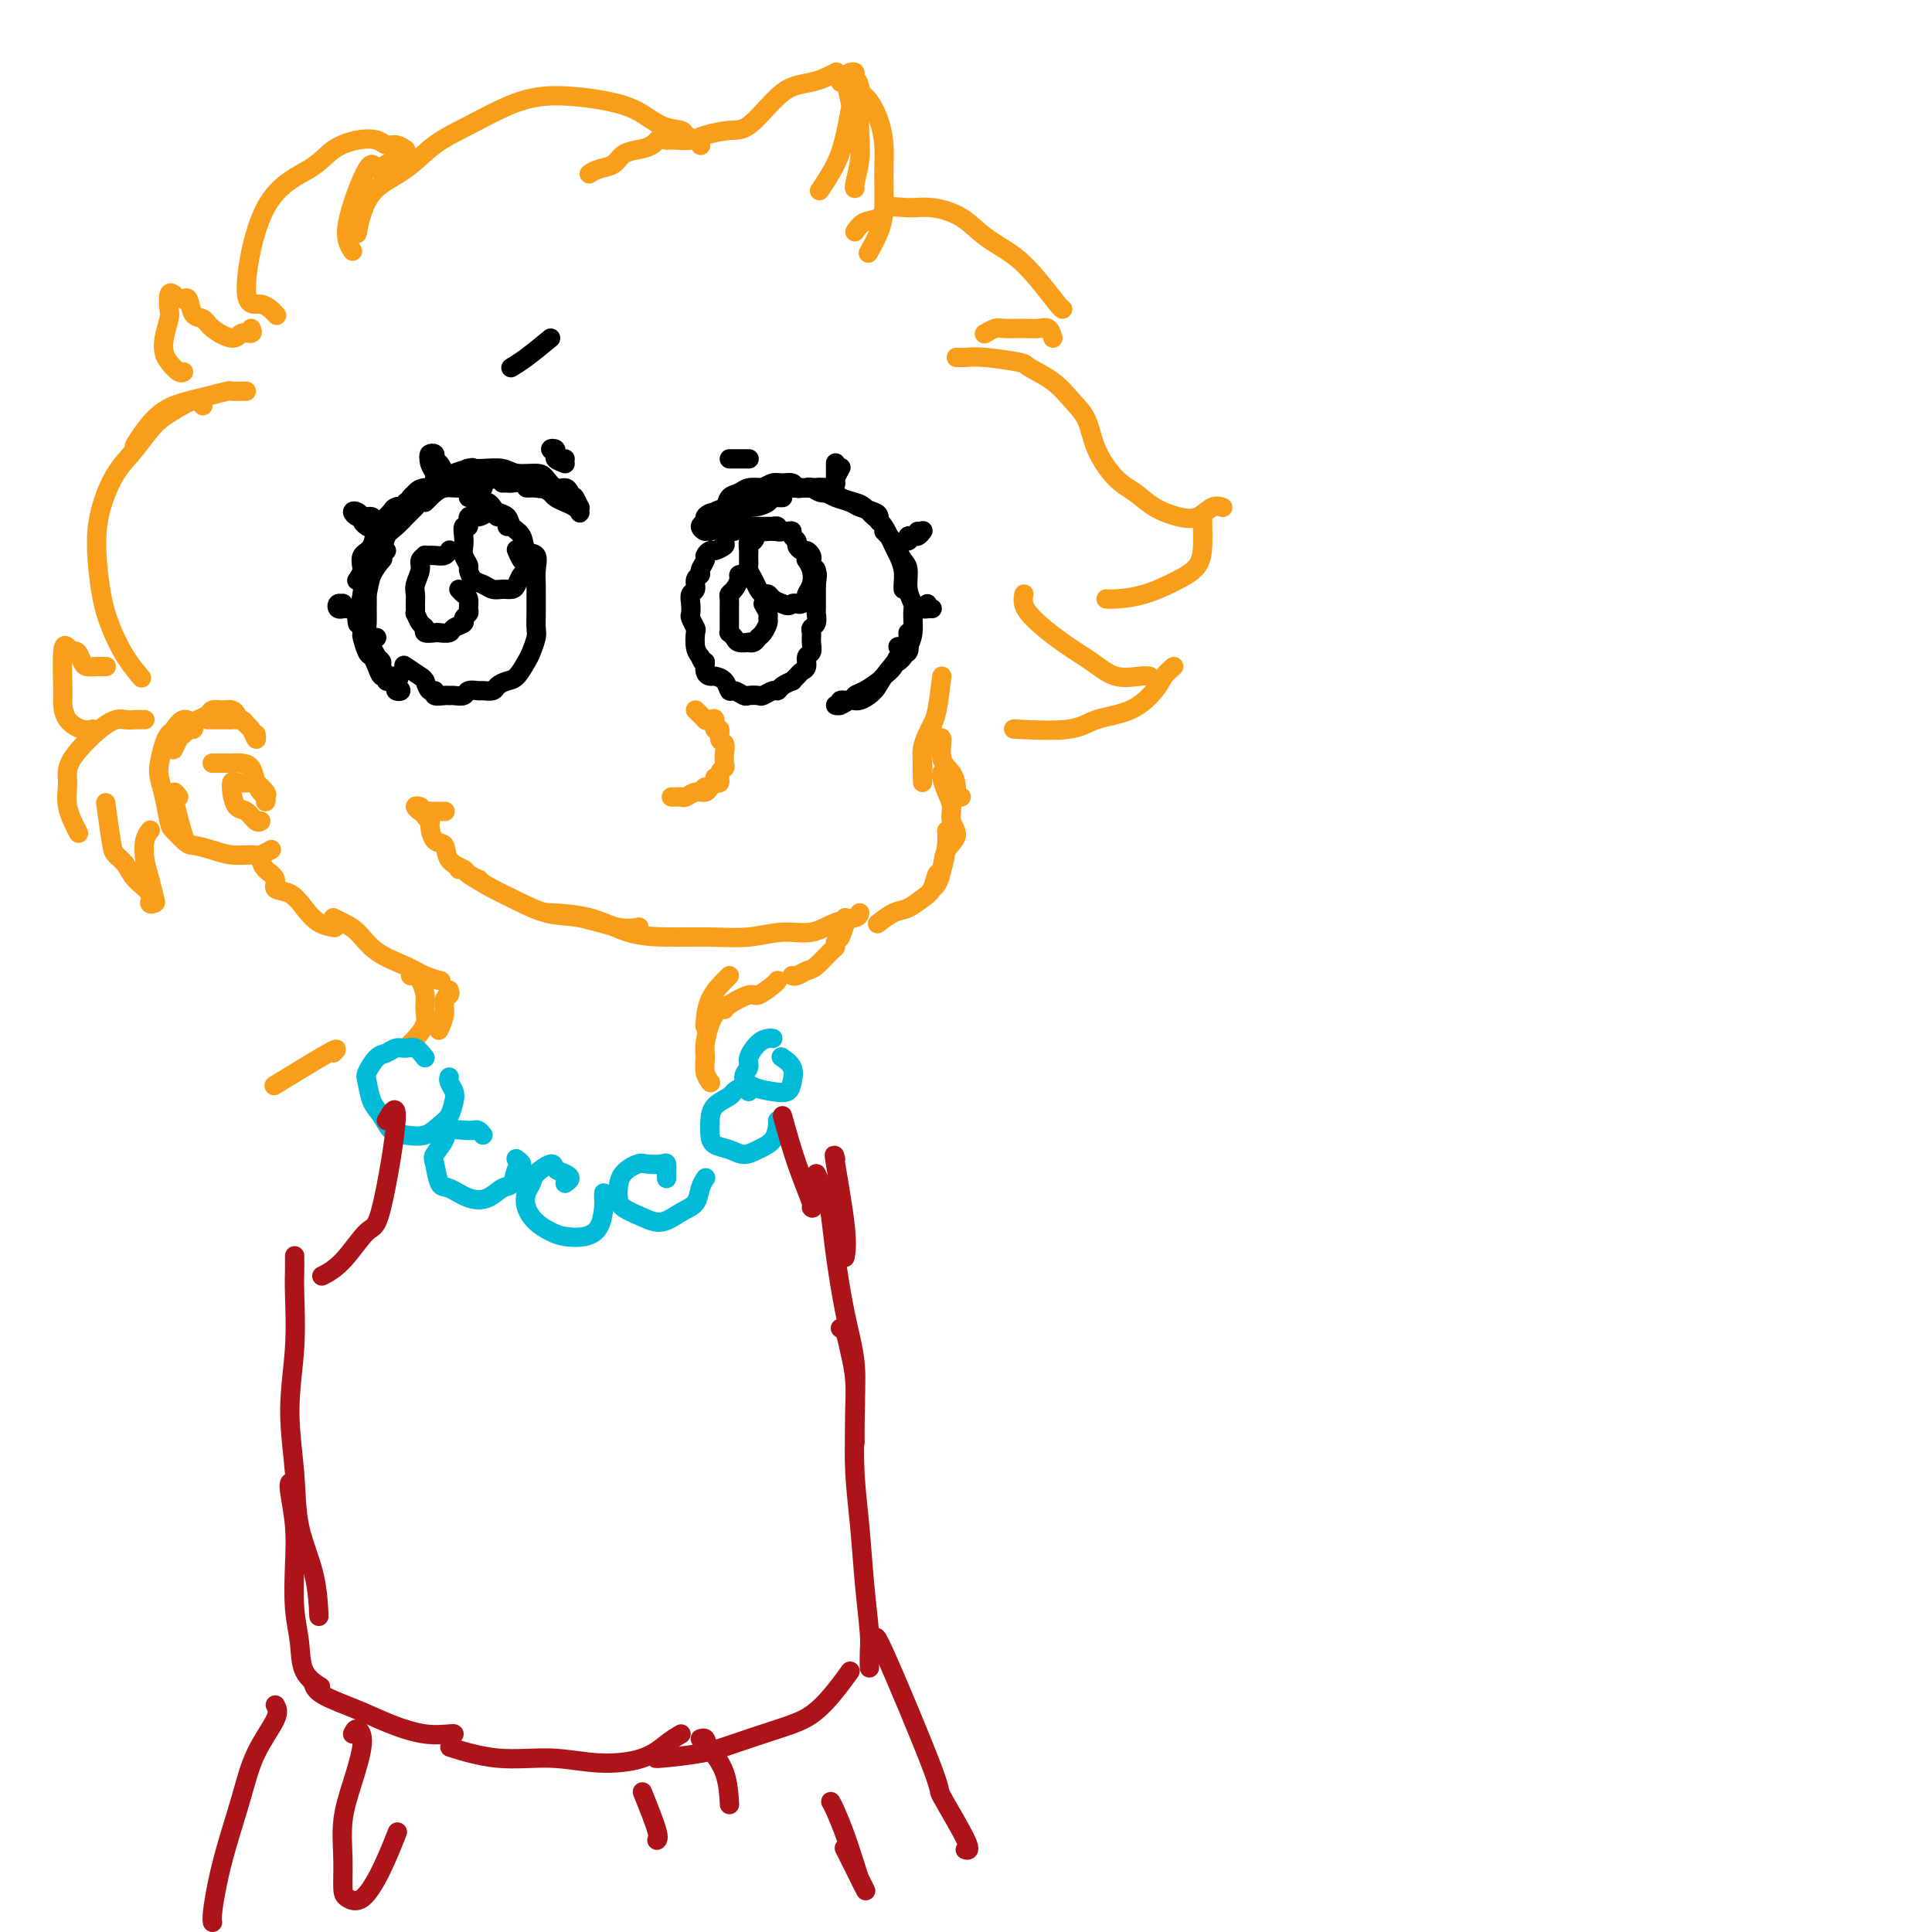<svg viewBox='0 0 400 400' version='1.1' xmlns='http://www.w3.org/2000/svg' xmlns:xlink='http://www.w3.org/1999/xlink'><g fill='none' stroke='rgb(0,0,0)' stroke-width='4' stroke-linecap='round' stroke-linejoin='round'><path d='M113,101c-0.560,0.113 -1.121,0.226 -2,0c-0.879,-0.226 -2.078,-0.793 -3,-1c-0.922,-0.207 -1.567,-0.056 -2,0c-0.433,0.056 -0.655,0.015 -1,0c-0.345,-0.015 -0.813,-0.004 -1,0c-0.187,0.004 -0.094,0.002 0,0'/><path d='M115,101c-0.359,0.006 -0.718,0.012 -1,0c-0.282,-0.012 -0.486,-0.042 -1,0c-0.514,0.042 -1.338,0.158 -2,0c-0.662,-0.158 -1.162,-0.588 -2,-1c-0.838,-0.412 -2.012,-0.806 -3,-1c-0.988,-0.194 -1.788,-0.189 -3,0c-1.212,0.189 -2.836,0.562 -4,1c-1.164,0.438 -1.867,0.941 -3,1c-1.133,0.059 -2.695,-0.324 -4,0c-1.305,0.324 -2.351,1.357 -3,2c-0.649,0.643 -0.900,0.898 -1,1c-0.100,0.102 -0.050,0.051 0,0'/><path d='M100,101c-0.318,-0.000 -0.635,-0.001 -1,0c-0.365,0.001 -0.776,0.002 -1,0c-0.224,-0.002 -0.261,-0.009 -1,0c-0.739,0.009 -2.178,0.032 -3,0c-0.822,-0.032 -1.025,-0.120 -2,0c-0.975,0.120 -2.722,0.447 -4,1c-1.278,0.553 -2.087,1.331 -3,2c-0.913,0.669 -1.928,1.228 -3,2c-1.072,0.772 -2.200,1.755 -3,3c-0.800,1.245 -1.272,2.751 -2,4c-0.728,1.249 -1.710,2.242 -2,3c-0.290,0.758 0.114,1.281 0,2c-0.114,0.719 -0.747,1.634 -1,2c-0.253,0.366 -0.127,0.183 0,0'/><path d='M86,105c-0.355,0.359 -0.710,0.718 -1,1c-0.290,0.282 -0.515,0.489 -1,1c-0.485,0.511 -1.229,1.328 -2,2c-0.771,0.672 -1.569,1.200 -2,2c-0.431,0.800 -0.494,1.874 -1,3c-0.506,1.126 -1.456,2.305 -2,3c-0.544,0.695 -0.682,0.904 -1,2c-0.318,1.096 -0.817,3.077 -1,4c-0.183,0.923 -0.049,0.787 0,1c0.049,0.213 0.014,0.775 0,1c-0.014,0.225 -0.007,0.112 0,0'/><path d='M80,114c-0.332,-0.177 -0.663,-0.354 -1,0c-0.337,0.354 -0.679,1.238 -1,2c-0.321,0.762 -0.622,1.401 -1,2c-0.378,0.599 -0.834,1.156 -1,2c-0.166,0.844 -0.042,1.973 0,3c0.042,1.027 0.001,1.952 0,3c-0.001,1.048 0.038,2.218 0,3c-0.038,0.782 -0.154,1.176 0,2c0.154,0.824 0.577,2.076 1,3c0.423,0.924 0.845,1.518 1,2c0.155,0.482 0.044,0.852 0,1c-0.044,0.148 -0.022,0.074 0,0'/><path d='M78,132c-0.340,-0.026 -0.679,-0.051 -1,0c-0.321,0.051 -0.623,0.180 -1,0c-0.377,-0.180 -0.830,-0.669 -1,-1c-0.170,-0.331 -0.058,-0.503 0,-1c0.058,-0.497 0.061,-1.317 0,-2c-0.061,-0.683 -0.188,-1.227 0,-2c0.188,-0.773 0.689,-1.774 1,-3c0.311,-1.226 0.430,-2.676 1,-4c0.570,-1.324 1.591,-2.521 2,-3c0.409,-0.479 0.204,-0.239 0,0'/><path d='M109,101c0.252,0.024 0.504,0.048 1,0c0.496,-0.048 1.236,-0.168 2,0c0.764,0.168 1.553,0.623 2,1c0.447,0.377 0.550,0.677 1,1c0.450,0.323 1.245,0.671 2,1c0.755,0.329 1.471,0.640 2,1c0.529,0.360 0.870,0.768 1,1c0.130,0.232 0.048,0.287 0,0c-0.048,-0.287 -0.062,-0.917 0,-1c0.062,-0.083 0.202,0.380 0,0c-0.202,-0.380 -0.745,-1.604 -1,-2c-0.255,-0.396 -0.223,0.035 -1,0c-0.777,-0.035 -2.362,-0.535 -3,-1c-0.638,-0.465 -0.329,-0.895 -1,-1c-0.671,-0.105 -2.324,0.116 -3,0c-0.676,-0.116 -0.377,-0.567 -1,-1c-0.623,-0.433 -2.168,-0.847 -3,-1c-0.832,-0.153 -0.952,-0.044 -1,0c-0.048,0.044 -0.024,0.022 0,0'/><path d='M118,102c-0.248,-0.475 -0.496,-0.949 -1,-1c-0.504,-0.051 -1.264,0.322 -2,0c-0.736,-0.322 -1.449,-1.340 -2,-2c-0.551,-0.660 -0.940,-0.961 -2,-1c-1.060,-0.039 -2.792,0.186 -4,0c-1.208,-0.186 -1.891,-0.782 -3,-1c-1.109,-0.218 -2.645,-0.059 -4,0c-1.355,0.059 -2.530,0.017 -3,0c-0.470,-0.017 -0.235,-0.008 0,0'/><path d='M90,101c-0.359,0.007 -0.719,0.013 -1,0c-0.281,-0.013 -0.485,-0.046 -1,0c-0.515,0.046 -1.343,0.170 -2,1c-0.657,0.830 -1.143,2.366 -2,3c-0.857,0.634 -2.085,0.366 -3,1c-0.915,0.634 -1.515,2.171 -2,3c-0.485,0.829 -0.853,0.951 -1,1c-0.147,0.049 -0.074,0.024 0,0'/><path d='M101,98c-0.739,0.106 -1.477,0.212 -2,0c-0.523,-0.212 -0.830,-0.742 -1,-1c-0.170,-0.258 -0.204,-0.242 -1,0c-0.796,0.242 -2.354,0.711 -3,1c-0.646,0.289 -0.382,0.397 -1,1c-0.618,0.603 -2.120,1.702 -3,2c-0.880,0.298 -1.140,-0.204 -2,0c-0.860,0.204 -2.322,1.113 -3,2c-0.678,0.887 -0.574,1.753 -1,2c-0.426,0.247 -1.384,-0.126 -2,0c-0.616,0.126 -0.890,0.750 -1,1c-0.110,0.250 -0.055,0.125 0,0'/><path d='M84,104c-0.355,0.475 -0.710,0.950 -1,1c-0.290,0.050 -0.516,-0.324 -1,0c-0.484,0.324 -1.226,1.348 -2,2c-0.774,0.652 -1.579,0.932 -2,2c-0.421,1.068 -0.456,2.922 -1,4c-0.544,1.078 -1.596,1.378 -2,2c-0.404,0.622 -0.161,1.564 0,3c0.161,1.436 0.239,3.364 0,5c-0.239,1.636 -0.795,2.979 -1,4c-0.205,1.021 -0.059,1.720 0,2c0.059,0.280 0.029,0.140 0,0'/><path d='M75,126c0.002,0.398 0.003,0.797 0,1c-0.003,0.203 -0.012,0.211 0,1c0.012,0.789 0.045,2.361 0,3c-0.045,0.639 -0.167,0.347 0,1c0.167,0.653 0.622,2.251 1,3c0.378,0.749 0.679,0.649 1,1c0.321,0.351 0.663,1.155 1,2c0.337,0.845 0.670,1.733 1,2c0.330,0.267 0.659,-0.085 1,0c0.341,0.085 0.695,0.609 1,1c0.305,0.391 0.562,0.651 1,1c0.438,0.349 1.056,0.788 1,1c-0.056,0.212 -0.786,0.196 -1,0c-0.214,-0.196 0.087,-0.573 0,-1c-0.087,-0.427 -0.563,-0.906 -1,-1c-0.437,-0.094 -0.834,0.196 -1,0c-0.166,-0.196 -0.101,-0.879 0,-1c0.101,-0.121 0.237,0.321 0,0c-0.237,-0.321 -0.849,-1.404 -1,-2c-0.151,-0.596 0.159,-0.703 0,-1c-0.159,-0.297 -0.786,-0.783 -1,-1c-0.214,-0.217 -0.016,-0.163 0,0c0.016,0.163 -0.150,0.436 0,1c0.150,0.564 0.618,1.419 1,2c0.382,0.581 0.680,0.887 1,1c0.320,0.113 0.663,0.032 1,0c0.337,-0.032 0.669,-0.016 1,0'/><path d='M82,140c1.000,0.833 0.500,0.417 0,0'/><path d='M92,99c0.081,-0.219 0.161,-0.438 0,-1c-0.161,-0.562 -0.565,-1.468 -1,-2c-0.435,-0.532 -0.902,-0.689 -1,-1c-0.098,-0.311 0.174,-0.774 0,-1c-0.174,-0.226 -0.793,-0.213 -1,0c-0.207,0.213 -0.003,0.628 0,1c0.003,0.372 -0.194,0.701 0,1c0.194,0.299 0.781,0.568 1,1c0.219,0.432 0.072,1.025 0,1c-0.072,-0.025 -0.068,-0.669 0,-1c0.068,-0.331 0.200,-0.348 0,-1c-0.200,-0.652 -0.733,-1.940 -1,-2c-0.267,-0.060 -0.267,1.108 0,2c0.267,0.892 0.803,1.509 1,2c0.197,0.491 0.056,0.854 0,1c-0.056,0.146 -0.028,0.073 0,0'/><path d='M78,108c-0.341,-0.425 -0.682,-0.849 -1,-1c-0.318,-0.151 -0.611,-0.027 -1,0c-0.389,0.027 -0.872,-0.041 -1,0c-0.128,0.041 0.099,0.192 0,0c-0.099,-0.192 -0.525,-0.728 -1,-1c-0.475,-0.272 -0.999,-0.279 -1,0c-0.001,0.279 0.522,0.846 1,1c0.478,0.154 0.912,-0.103 1,0c0.088,0.103 -0.169,0.566 0,1c0.169,0.434 0.762,0.838 1,1c0.238,0.162 0.119,0.081 0,0'/><path d='M74,126c-0.342,-0.031 -0.684,-0.062 -1,0c-0.316,0.062 -0.608,0.217 -1,0c-0.392,-0.217 -0.886,-0.804 -1,-1c-0.114,-0.196 0.150,0.000 0,0c-0.150,-0.000 -0.716,-0.196 -1,0c-0.284,0.196 -0.286,0.785 0,1c0.286,0.215 0.860,0.058 1,0c0.140,-0.058 -0.155,-0.016 0,0c0.155,0.016 0.758,0.004 1,0c0.242,-0.004 0.121,-0.002 0,0'/><path d='M117,96c-0.884,-0.338 -1.768,-0.676 -2,-1c-0.232,-0.324 0.189,-0.633 0,-1c-0.189,-0.367 -0.989,-0.792 -1,-1c-0.011,-0.208 0.768,-0.199 1,0c0.232,0.199 -0.082,0.590 0,1c0.082,0.410 0.561,0.841 1,1c0.439,0.159 0.840,0.045 1,0c0.160,-0.045 0.080,-0.023 0,0'/><path d='M166,101c-0.358,0.115 -0.716,0.231 -1,0c-0.284,-0.231 -0.493,-0.808 -1,-1c-0.507,-0.192 -1.311,0.000 -2,0c-0.689,0.000 -1.262,-0.192 -2,0c-0.738,0.192 -1.639,0.769 -2,1c-0.361,0.231 -0.180,0.115 0,0'/><path d='M164,101c0.176,-0.001 0.353,-0.001 0,0c-0.353,0.001 -1.235,0.004 -2,0c-0.765,-0.004 -1.413,-0.013 -2,0c-0.587,0.013 -1.112,0.049 -2,0c-0.888,-0.049 -2.140,-0.183 -3,0c-0.860,0.183 -1.329,0.683 -2,1c-0.671,0.317 -1.543,0.452 -2,1c-0.457,0.548 -0.499,1.510 -1,2c-0.501,0.490 -1.460,0.506 -2,1c-0.540,0.494 -0.663,1.464 -1,2c-0.337,0.536 -0.890,0.638 -1,1c-0.110,0.362 0.224,0.983 0,1c-0.224,0.017 -1.007,-0.569 -1,-1c0.007,-0.431 0.802,-0.708 1,-1c0.198,-0.292 -0.201,-0.599 0,-1c0.201,-0.401 1.003,-0.895 2,-1c0.997,-0.105 2.188,0.178 3,0c0.812,-0.178 1.245,-0.818 2,-1c0.755,-0.182 1.831,0.095 3,0c1.169,-0.095 2.429,-0.561 3,-1c0.571,-0.439 0.452,-0.850 1,-1c0.548,-0.150 1.763,-0.041 2,0c0.237,0.041 -0.504,0.012 -1,0c-0.496,-0.012 -0.748,-0.006 -1,0'/><path d='M160,103c1.568,-1.038 -1.514,-0.632 -3,0c-1.486,0.632 -1.378,1.489 -2,2c-0.622,0.511 -1.975,0.676 -3,1c-1.025,0.324 -1.721,0.807 -2,1c-0.279,0.193 -0.139,0.097 0,0'/><path d='M147,110c0.332,-0.323 0.665,-0.645 1,-1c0.335,-0.355 0.673,-0.742 1,-1c0.327,-0.258 0.642,-0.388 1,-1c0.358,-0.612 0.760,-1.705 1,-2c0.240,-0.295 0.318,0.208 1,0c0.682,-0.208 1.967,-1.127 3,-2c1.033,-0.873 1.813,-1.699 3,-2c1.187,-0.301 2.781,-0.077 4,0c1.219,0.077 2.064,0.007 3,0c0.936,-0.007 1.962,0.050 3,0c1.038,-0.050 2.087,-0.206 3,0c0.913,0.206 1.689,0.773 2,1c0.311,0.227 0.155,0.113 0,0'/><path d='M164,101c0.205,-0.006 0.410,-0.013 1,0c0.590,0.013 1.566,0.045 2,0c0.434,-0.045 0.328,-0.167 1,0c0.672,0.167 2.124,0.622 3,1c0.876,0.378 1.177,0.678 2,1c0.823,0.322 2.168,0.664 3,1c0.832,0.336 1.151,0.665 2,1c0.849,0.335 2.228,0.678 3,1c0.772,0.322 0.939,0.625 1,1c0.061,0.375 0.018,0.821 0,1c-0.018,0.179 -0.009,0.089 0,0'/><path d='M167,101c0.246,-0.120 0.492,-0.239 1,0c0.508,0.239 1.277,0.837 2,1c0.723,0.163 1.401,-0.107 2,0c0.599,0.107 1.119,0.593 2,1c0.881,0.407 2.124,0.736 3,1c0.876,0.264 1.386,0.465 2,1c0.614,0.535 1.331,1.406 2,2c0.669,0.594 1.290,0.912 2,2c0.710,1.088 1.511,2.947 2,4c0.489,1.053 0.667,1.302 1,2c0.333,0.698 0.821,1.847 1,3c0.179,1.153 0.048,2.310 0,3c-0.048,0.690 -0.014,0.911 0,1c0.014,0.089 0.007,0.044 0,0'/><path d='M183,110c0.726,0.749 1.453,1.497 2,2c0.547,0.503 0.916,0.760 1,1c0.084,0.240 -0.117,0.463 0,1c0.117,0.537 0.553,1.388 1,2c0.447,0.612 0.905,0.986 1,2c0.095,1.014 -0.174,2.670 0,4c0.174,1.330 0.790,2.335 1,3c0.210,0.665 0.014,0.991 0,2c-0.014,1.009 0.154,2.701 0,4c-0.154,1.299 -0.629,2.204 -1,3c-0.371,0.796 -0.638,1.484 -1,2c-0.362,0.516 -0.818,0.862 -1,1c-0.182,0.138 -0.091,0.069 0,0'/><path d='M188,131c0.015,0.365 0.030,0.730 0,1c-0.030,0.270 -0.106,0.443 0,1c0.106,0.557 0.395,1.496 0,2c-0.395,0.504 -1.474,0.573 -2,1c-0.526,0.427 -0.498,1.213 -1,2c-0.502,0.787 -1.534,1.574 -2,2c-0.466,0.426 -0.367,0.491 -1,1c-0.633,0.509 -1.997,1.461 -3,2c-1.003,0.539 -1.646,0.666 -2,1c-0.354,0.334 -0.418,0.875 -1,1c-0.582,0.125 -1.680,-0.167 -2,0c-0.320,0.167 0.140,0.792 0,1c-0.140,0.208 -0.879,-0.002 -1,0c-0.121,0.002 0.375,0.217 1,0c0.625,-0.217 1.380,-0.866 2,-1c0.620,-0.134 1.105,0.248 2,0c0.895,-0.248 2.201,-1.124 3,-2c0.799,-0.876 1.090,-1.750 2,-3c0.910,-1.250 2.437,-2.875 3,-4c0.563,-1.125 0.161,-1.750 0,-2c-0.161,-0.250 -0.080,-0.125 0,0'/><path d='M173,97c0.000,-0.399 0.000,-0.798 0,-1c-0.000,-0.202 -0.000,-0.208 0,0c0.000,0.208 0.000,0.631 0,1c-0.000,0.369 -0.001,0.686 0,1c0.001,0.314 0.004,0.627 0,1c-0.004,0.373 -0.015,0.807 0,1c0.015,0.193 0.056,0.144 0,0c-0.056,-0.144 -0.207,-0.385 0,-1c0.207,-0.615 0.774,-1.604 1,-2c0.226,-0.396 0.113,-0.198 0,0'/><path d='M190,110c-0.316,0.462 -0.632,0.923 -1,1c-0.368,0.077 -0.789,-0.232 -1,0c-0.211,0.232 -0.214,1.004 0,1c0.214,-0.004 0.645,-0.785 1,-1c0.355,-0.215 0.634,0.134 1,0c0.366,-0.134 0.819,-0.753 1,-1c0.181,-0.247 0.091,-0.124 0,0'/><path d='M192,125c0.136,0.423 0.271,0.845 0,1c-0.271,0.155 -0.949,0.041 -1,0c-0.051,-0.041 0.525,-0.011 1,0c0.475,0.011 0.850,0.003 1,0c0.150,-0.003 0.075,-0.002 0,0'/><path d='M155,95c0.089,0.000 0.178,0.000 0,0c-0.178,0.000 -0.622,0.000 -1,0c-0.378,0.000 -0.689,0.000 -1,0c-0.311,0.000 -0.622,0.000 -1,0c-0.378,0.000 -0.822,0.000 -1,0c-0.178,0.000 -0.089,0.000 0,0'/><path d='M162,110c-0.455,0.113 -0.909,0.226 -1,0c-0.091,-0.226 0.183,-0.793 0,-1c-0.183,-0.207 -0.821,-0.056 -1,0c-0.179,0.056 0.102,0.015 0,0c-0.102,-0.015 -0.587,-0.004 -1,0c-0.413,0.004 -0.755,0.001 -1,0c-0.245,-0.001 -0.394,-0.002 -1,0c-0.606,0.002 -1.668,0.005 -2,0c-0.332,-0.005 0.066,-0.017 0,0c-0.066,0.017 -0.596,0.064 -1,0c-0.404,-0.064 -0.681,-0.239 -1,0c-0.319,0.239 -0.681,0.891 -1,1c-0.319,0.109 -0.596,-0.326 -1,0c-0.404,0.326 -0.935,1.411 -1,2c-0.065,0.589 0.338,0.682 0,1c-0.338,0.318 -1.415,0.863 -2,1c-0.585,0.137 -0.677,-0.132 -1,0c-0.323,0.132 -0.875,0.664 -1,1c-0.125,0.336 0.178,0.475 0,1c-0.178,0.525 -0.836,1.435 -1,2c-0.164,0.565 0.166,0.784 0,1c-0.166,0.216 -0.829,0.429 -1,1c-0.171,0.571 0.149,1.500 0,2c-0.149,0.500 -0.768,0.572 -1,1c-0.232,0.428 -0.076,1.212 0,2c0.076,0.788 0.072,1.580 0,2c-0.072,0.420 -0.213,0.469 0,1c0.213,0.531 0.779,1.544 1,2c0.221,0.456 0.098,0.353 0,1c-0.098,0.647 -0.171,2.042 0,3c0.171,0.958 0.585,1.479 1,2'/><path d='M145,136c0.550,1.824 0.925,0.883 1,1c0.075,0.117 -0.148,1.293 0,2c0.148,0.707 0.669,0.945 1,1c0.331,0.055 0.474,-0.073 1,0c0.526,0.073 1.435,0.345 2,1c0.565,0.655 0.785,1.692 1,2c0.215,0.308 0.424,-0.113 1,0c0.576,0.113 1.520,0.758 2,1c0.480,0.242 0.496,0.080 1,0c0.504,-0.080 1.496,-0.077 2,0c0.504,0.077 0.521,0.227 1,0c0.479,-0.227 1.420,-0.831 2,-1c0.580,-0.169 0.800,0.095 1,0c0.200,-0.095 0.382,-0.551 1,-1c0.618,-0.449 1.672,-0.893 2,-1c0.328,-0.107 -0.071,0.122 0,0c0.071,-0.122 0.611,-0.595 1,-1c0.389,-0.405 0.626,-0.741 1,-1c0.374,-0.259 0.885,-0.440 1,-1c0.115,-0.560 -0.166,-1.498 0,-2c0.166,-0.502 0.780,-0.567 1,-1c0.220,-0.433 0.045,-1.233 0,-2c-0.045,-0.767 0.041,-1.501 0,-2c-0.041,-0.499 -0.207,-0.764 0,-1c0.207,-0.236 0.788,-0.445 1,-1c0.212,-0.555 0.057,-1.457 0,-2c-0.057,-0.543 -0.015,-0.725 0,-1c0.015,-0.275 0.004,-0.641 0,-1c-0.004,-0.359 -0.001,-0.712 0,-1c0.001,-0.288 0.000,-0.511 0,-1c-0.000,-0.489 -0.000,-1.245 0,-2'/><path d='M169,121c0.448,-3.190 0.068,-2.164 0,-2c-0.068,0.164 0.175,-0.534 0,-1c-0.175,-0.466 -0.767,-0.698 -1,-1c-0.233,-0.302 -0.105,-0.672 0,-1c0.105,-0.328 0.187,-0.613 0,-1c-0.187,-0.387 -0.642,-0.877 -1,-1c-0.358,-0.123 -0.617,0.121 -1,0c-0.383,-0.121 -0.889,-0.607 -1,-1c-0.111,-0.393 0.174,-0.694 0,-1c-0.174,-0.306 -0.807,-0.618 -1,-1c-0.193,-0.382 0.054,-0.834 0,-1c-0.054,-0.166 -0.410,-0.045 -1,0c-0.590,0.045 -1.415,0.013 -2,0c-0.585,-0.013 -0.930,-0.006 -1,0c-0.070,0.006 0.136,0.010 0,0c-0.136,-0.010 -0.615,-0.033 -1,0c-0.385,0.033 -0.678,0.122 -1,0c-0.322,-0.122 -0.675,-0.455 -1,0c-0.325,0.455 -0.623,1.698 -1,2c-0.377,0.302 -0.833,-0.336 -1,0c-0.167,0.336 -0.046,1.647 0,2c0.046,0.353 0.015,-0.254 0,0c-0.015,0.254 -0.015,1.367 0,2c0.015,0.633 0.045,0.787 0,1c-0.045,0.213 -0.167,0.487 0,1c0.167,0.513 0.621,1.265 1,2c0.379,0.735 0.682,1.454 1,2c0.318,0.546 0.652,0.920 1,1c0.348,0.080 0.709,-0.132 1,0c0.291,0.132 0.512,0.609 1,1c0.488,0.391 1.244,0.695 2,1'/><path d='M162,125c1.332,0.777 1.662,0.220 2,0c0.338,-0.220 0.682,-0.102 1,0c0.318,0.102 0.608,0.190 1,0c0.392,-0.190 0.886,-0.657 1,-1c0.114,-0.343 -0.152,-0.561 0,-1c0.152,-0.439 0.721,-1.097 1,-2c0.279,-0.903 0.267,-2.051 0,-3c-0.267,-0.949 -0.791,-1.700 -1,-2c-0.209,-0.300 -0.105,-0.150 0,0'/><path d='M158,125c0.429,0.748 0.858,1.495 1,2c0.142,0.505 -0.003,0.766 0,1c0.003,0.234 0.154,0.441 0,1c-0.154,0.559 -0.614,1.470 -1,2c-0.386,0.530 -0.699,0.679 -1,1c-0.301,0.321 -0.591,0.815 -1,1c-0.409,0.185 -0.936,0.060 -1,0c-0.064,-0.060 0.337,-0.054 0,0c-0.337,0.054 -1.411,0.156 -2,0c-0.589,-0.156 -0.694,-0.570 -1,-1c-0.306,-0.430 -0.814,-0.875 -1,-1c-0.186,-0.125 -0.050,0.070 0,0c0.050,-0.070 0.014,-0.404 0,-1c-0.014,-0.596 -0.004,-1.455 0,-2c0.004,-0.545 0.004,-0.775 0,-1c-0.004,-0.225 -0.011,-0.445 0,-1c0.011,-0.555 0.040,-1.445 0,-2c-0.040,-0.555 -0.151,-0.776 0,-1c0.151,-0.224 0.562,-0.452 1,-1c0.438,-0.548 0.901,-1.415 1,-2c0.099,-0.585 -0.166,-0.888 0,-1c0.166,-0.112 0.762,-0.032 1,0c0.238,0.032 0.119,0.016 0,0'/><path d='M97,103c0.219,-0.120 0.439,-0.239 1,0c0.561,0.239 1.464,0.837 2,1c0.536,0.163 0.706,-0.108 1,0c0.294,0.108 0.713,0.594 1,1c0.287,0.406 0.443,0.733 1,1c0.557,0.267 1.516,0.476 2,1c0.484,0.524 0.494,1.365 1,2c0.506,0.635 1.509,1.065 2,2c0.491,0.935 0.471,2.375 1,3c0.529,0.625 1.606,0.435 2,1c0.394,0.565 0.105,1.884 0,3c-0.105,1.116 -0.027,2.027 0,3c0.027,0.973 0.004,2.008 0,3c-0.004,0.992 0.011,1.941 0,3c-0.011,1.059 -0.047,2.228 0,3c0.047,0.772 0.179,1.149 0,2c-0.179,0.851 -0.668,2.178 -1,3c-0.332,0.822 -0.508,1.138 -1,2c-0.492,0.862 -1.302,2.269 -2,3c-0.698,0.731 -1.285,0.785 -2,1c-0.715,0.215 -1.558,0.593 -2,1c-0.442,0.407 -0.485,0.845 -1,1c-0.515,0.155 -1.504,0.027 -2,0c-0.496,-0.027 -0.500,0.045 -1,0c-0.500,-0.045 -1.495,-0.209 -2,0c-0.505,0.209 -0.521,0.789 -1,1c-0.479,0.211 -1.420,0.052 -2,0c-0.580,-0.052 -0.799,0.002 -1,0c-0.201,-0.002 -0.382,-0.058 -1,0c-0.618,0.058 -1.671,0.232 -2,0c-0.329,-0.232 0.065,-0.870 0,-1c-0.065,-0.130 -0.590,0.249 -1,0c-0.410,-0.249 -0.705,-1.124 -1,-2'/><path d='M88,141c-0.357,-0.571 -0.250,-0.500 -1,-1c-0.750,-0.500 -2.357,-1.571 -3,-2c-0.643,-0.429 -0.321,-0.214 0,0'/><path d='M105,109c0.090,-0.302 0.179,-0.604 0,-1c-0.179,-0.396 -0.628,-0.886 -1,-1c-0.372,-0.114 -0.668,0.149 -1,0c-0.332,-0.149 -0.701,-0.712 -1,-1c-0.299,-0.288 -0.529,-0.303 -1,0c-0.471,0.303 -1.184,0.924 -2,1c-0.816,0.076 -1.735,-0.394 -2,0c-0.265,0.394 0.124,1.652 0,2c-0.124,0.348 -0.761,-0.215 -1,0c-0.239,0.215 -0.079,1.208 0,2c0.079,0.792 0.076,1.382 0,2c-0.076,0.618 -0.225,1.265 0,2c0.225,0.735 0.823,1.560 1,2c0.177,0.440 -0.066,0.496 0,1c0.066,0.504 0.441,1.456 1,2c0.559,0.544 1.302,0.680 2,1c0.698,0.320 1.353,0.825 2,1c0.647,0.175 1.287,0.020 2,0c0.713,-0.020 1.498,0.097 2,0c0.502,-0.097 0.720,-0.406 1,-1c0.280,-0.594 0.621,-1.473 1,-2c0.379,-0.527 0.795,-0.702 1,-1c0.205,-0.298 0.199,-0.719 0,-1c-0.199,-0.281 -0.592,-0.422 -1,-1c-0.408,-0.578 -0.831,-1.594 -1,-2c-0.169,-0.406 -0.085,-0.203 0,0'/><path d='M95,122c0.307,0.364 0.614,0.727 1,1c0.386,0.273 0.851,0.454 1,1c0.149,0.546 -0.020,1.455 0,2c0.020,0.545 0.228,0.724 0,1c-0.228,0.276 -0.891,0.648 -1,1c-0.109,0.352 0.337,0.682 0,1c-0.337,0.318 -1.457,0.622 -2,1c-0.543,0.378 -0.509,0.830 -1,1c-0.491,0.170 -1.507,0.058 -2,0c-0.493,-0.058 -0.461,-0.062 -1,0c-0.539,0.062 -1.647,0.190 -2,0c-0.353,-0.190 0.049,-0.698 0,-1c-0.049,-0.302 -0.549,-0.399 -1,-1c-0.451,-0.601 -0.854,-1.707 -1,-2c-0.146,-0.293 -0.035,0.227 0,0c0.035,-0.227 -0.006,-1.202 0,-2c0.006,-0.798 0.058,-1.419 0,-2c-0.058,-0.581 -0.227,-1.122 0,-2c0.227,-0.878 0.851,-2.092 1,-3c0.149,-0.908 -0.178,-1.510 0,-2c0.178,-0.490 0.860,-0.867 1,-1c0.140,-0.133 -0.264,-0.022 0,0c0.264,0.022 1.194,-0.046 2,0c0.806,0.046 1.486,0.205 2,0c0.514,-0.205 0.861,-0.773 1,-1c0.139,-0.227 0.069,-0.114 0,0'/></g>
<g fill='none' stroke='rgb(249,158,27)' stroke-width='4' stroke-linecap='round' stroke-linejoin='round'><path d='M144,147c0.867,0.850 1.734,1.700 2,2c0.266,0.300 -0.068,0.050 0,0c0.068,-0.050 0.539,0.099 1,0c0.461,-0.099 0.912,-0.445 1,0c0.088,0.445 -0.187,1.680 0,2c0.187,0.320 0.834,-0.276 1,0c0.166,0.276 -0.151,1.422 0,2c0.151,0.578 0.768,0.587 1,1c0.232,0.413 0.077,1.229 0,2c-0.077,0.771 -0.076,1.498 0,2c0.076,0.502 0.228,0.779 0,1c-0.228,0.221 -0.835,0.385 -1,1c-0.165,0.615 0.114,1.681 0,2c-0.114,0.319 -0.619,-0.111 -1,0c-0.381,0.111 -0.638,0.762 -1,1c-0.362,0.238 -0.828,0.064 -1,0c-0.172,-0.064 -0.049,-0.018 0,0c0.049,0.018 0.025,0.009 0,0'/><path d='M148,161c0.095,0.342 0.191,0.684 0,1c-0.191,0.316 -0.667,0.607 -1,1c-0.333,0.393 -0.523,0.890 -1,1c-0.477,0.110 -1.242,-0.167 -2,0c-0.758,0.167 -1.510,0.777 -2,1c-0.490,0.223 -0.719,0.060 -1,0c-0.281,-0.060 -0.614,-0.016 -1,0c-0.386,0.016 -0.825,0.005 -1,0c-0.175,-0.005 -0.088,-0.002 0,0'/><path d='M53,152c0.087,0.627 0.174,1.254 0,1c-0.174,-0.254 -0.608,-1.389 -1,-2c-0.392,-0.611 -0.742,-0.700 -1,-1c-0.258,-0.300 -0.423,-0.813 -1,-1c-0.577,-0.187 -1.566,-0.050 -2,0c-0.434,0.050 -0.312,0.013 -1,0c-0.688,-0.013 -2.185,-0.004 -3,0c-0.815,0.004 -0.947,0.001 -1,0c-0.053,-0.001 -0.026,-0.001 0,0'/><path d='M49,149c0.068,-0.308 0.135,-0.615 0,-1c-0.135,-0.385 -0.474,-0.846 -1,-1c-0.526,-0.154 -1.239,-0.001 -2,0c-0.761,0.001 -1.570,-0.150 -2,0c-0.430,0.150 -0.482,0.602 -1,1c-0.518,0.398 -1.501,0.741 -2,1c-0.499,0.259 -0.512,0.434 -1,1c-0.488,0.566 -1.450,1.523 -2,2c-0.550,0.477 -0.686,0.475 -1,1c-0.314,0.525 -0.804,1.579 -1,2c-0.196,0.421 -0.098,0.211 0,0'/><path d='M40,151c0.172,-0.254 0.345,-0.509 0,-1c-0.345,-0.491 -1.206,-1.219 -2,-1c-0.794,0.219 -1.520,1.384 -2,2c-0.480,0.616 -0.714,0.683 -1,1c-0.286,0.317 -0.623,0.883 -1,2c-0.377,1.117 -0.793,2.784 -1,4c-0.207,1.216 -0.206,1.979 0,3c0.206,1.021 0.616,2.298 1,4c0.384,1.702 0.742,3.827 1,5c0.258,1.173 0.416,1.393 1,2c0.584,0.607 1.596,1.602 2,2c0.404,0.398 0.202,0.199 0,0'/><path d='M37,165c-0.614,-0.851 -1.229,-1.702 -1,0c0.229,1.702 1.301,5.958 2,8c0.699,2.042 1.026,1.869 2,2c0.974,0.131 2.594,0.567 4,1c1.406,0.433 2.598,0.862 4,1c1.402,0.138 3.015,-0.014 4,0c0.985,0.014 1.342,0.196 2,0c0.658,-0.196 1.617,-0.770 2,-1c0.383,-0.230 0.192,-0.115 0,0'/><path d='M44,158c-0.057,-0.000 -0.115,-0.000 0,0c0.115,0.000 0.402,0.001 1,0c0.598,-0.001 1.508,-0.005 2,0c0.492,0.005 0.565,0.019 1,0c0.435,-0.019 1.230,-0.069 2,0c0.770,0.069 1.513,0.258 2,1c0.487,0.742 0.718,2.038 1,3c0.282,0.962 0.613,1.591 1,2c0.387,0.409 0.828,0.600 1,1c0.172,0.400 0.073,1.011 0,1c-0.073,-0.011 -0.121,-0.644 0,-1c0.121,-0.356 0.411,-0.436 0,-1c-0.411,-0.564 -1.522,-1.610 -2,-2c-0.478,-0.390 -0.322,-0.122 -1,0c-0.678,0.122 -2.190,0.097 -3,0c-0.810,-0.097 -0.918,-0.267 -1,0c-0.082,0.267 -0.137,0.972 0,2c0.137,1.028 0.468,2.381 1,3c0.532,0.619 1.266,0.506 2,1c0.734,0.494 1.467,1.594 2,2c0.533,0.406 0.867,0.116 1,0c0.133,-0.116 0.067,-0.058 0,0'/><path d='M122,36c0.547,-0.363 1.094,-0.726 2,-1c0.906,-0.274 2.169,-0.459 3,-1c0.831,-0.541 1.228,-1.438 2,-2c0.772,-0.562 1.918,-0.790 3,-1c1.082,-0.210 2.099,-0.403 3,-1c0.901,-0.597 1.686,-1.599 2,-2c0.314,-0.401 0.157,-0.200 0,0'/><path d='M138,29c0.562,-0.022 1.124,-0.044 2,0c0.876,0.044 2.064,0.153 3,0c0.936,-0.153 1.618,-0.570 3,-1c1.382,-0.430 3.465,-0.875 5,-1c1.535,-0.125 2.522,0.069 4,-1c1.478,-1.069 3.447,-3.400 5,-5c1.553,-1.600 2.690,-2.467 4,-3c1.310,-0.533 2.795,-0.730 4,-1c1.205,-0.270 2.132,-0.611 3,-1c0.868,-0.389 1.677,-0.825 2,-1c0.323,-0.175 0.162,-0.087 0,0'/><path d='M176,15c0.453,-0.084 0.906,-0.169 1,0c0.094,0.169 -0.170,0.591 0,1c0.170,0.409 0.774,0.803 1,2c0.226,1.197 0.075,3.196 0,5c-0.075,1.804 -0.072,3.411 0,5c0.072,1.589 0.215,3.158 0,5c-0.215,1.842 -0.789,3.958 -1,5c-0.211,1.042 -0.060,1.012 0,1c0.060,-0.012 0.030,-0.006 0,0'/><path d='M174,17c0.315,-0.423 0.630,-0.846 1,0c0.370,0.846 0.796,2.959 1,4c0.204,1.041 0.187,1.008 0,2c-0.187,0.992 -0.545,3.008 -1,5c-0.455,1.992 -1.007,3.959 -2,6c-0.993,2.041 -2.427,4.154 -3,5c-0.573,0.846 -0.287,0.423 0,0'/><path d='M177,18c0.249,0.286 0.497,0.573 1,1c0.503,0.427 1.260,0.995 2,2c0.740,1.005 1.465,2.448 2,4c0.535,1.552 0.882,3.211 1,5c0.118,1.789 0.007,3.706 0,6c-0.007,2.294 0.091,4.965 0,7c-0.091,2.035 -0.371,3.432 -1,5c-0.629,1.568 -1.608,3.305 -2,4c-0.392,0.695 -0.196,0.347 0,0'/><path d='M177,48c0.542,-0.793 1.083,-1.587 2,-2c0.917,-0.413 2.208,-0.446 3,-1c0.792,-0.554 1.084,-1.629 2,-2c0.916,-0.371 2.456,-0.039 4,0c1.544,0.039 3.090,-0.214 5,0c1.910,0.214 4.182,0.894 6,2c1.818,1.106 3.181,2.636 5,4c1.819,1.364 4.095,2.562 6,4c1.905,1.438 3.438,3.118 5,5c1.562,1.882 3.151,3.968 4,5c0.849,1.032 0.957,1.009 1,1c0.043,-0.009 0.022,-0.005 0,0'/><path d='M218,70c-0.258,-0.846 -0.516,-1.692 -1,-2c-0.484,-0.308 -1.195,-0.079 -2,0c-0.805,0.079 -1.705,0.007 -3,0c-1.295,-0.007 -2.986,0.050 -4,0c-1.014,-0.050 -1.350,-0.206 -2,0c-0.650,0.206 -1.614,0.773 -2,1c-0.386,0.227 -0.193,0.113 0,0'/><path d='M198,74c0.597,0.027 1.195,0.054 2,0c0.805,-0.054 1.818,-0.188 4,0c2.182,0.188 5.533,0.698 7,1c1.467,0.302 1.049,0.396 2,1c0.951,0.604 3.272,1.720 5,3c1.728,1.280 2.864,2.726 4,4c1.136,1.274 2.273,2.375 3,4c0.727,1.625 1.044,3.773 2,6c0.956,2.227 2.552,4.532 4,6c1.448,1.468 2.747,2.099 4,3c1.253,0.901 2.459,2.074 4,3c1.541,0.926 3.419,1.607 5,2c1.581,0.393 2.867,0.497 4,0c1.133,-0.497 2.113,-1.595 3,-2c0.887,-0.405 1.682,-0.116 2,0c0.318,0.116 0.159,0.058 0,0'/><path d='M249,107c-0.010,0.495 -0.020,0.990 0,2c0.020,1.010 0.069,2.533 0,4c-0.069,1.467 -0.257,2.876 -1,4c-0.743,1.124 -2.042,1.961 -4,3c-1.958,1.039 -4.576,2.278 -7,3c-2.424,0.722 -4.652,0.925 -6,1c-1.348,0.075 -1.814,0.021 -2,0c-0.186,-0.021 -0.093,-0.011 0,0'/><path d='M212,123c-0.219,1.108 -0.438,2.216 1,4c1.438,1.784 4.533,4.243 7,6c2.467,1.757 4.308,2.810 6,4c1.692,1.190 3.237,2.515 5,3c1.763,0.485 3.744,0.131 5,0c1.256,-0.131 1.787,-0.037 2,0c0.213,0.037 0.106,0.019 0,0'/><path d='M243,138c-0.721,0.615 -1.442,1.230 -2,2c-0.558,0.770 -0.953,1.695 -2,3c-1.047,1.305 -2.745,2.991 -5,4c-2.255,1.009 -5.068,1.343 -7,2c-1.932,0.657 -2.982,1.638 -6,2c-3.018,0.362 -8.005,0.103 -10,0c-1.995,-0.103 -0.997,-0.052 0,0'/><path d='M145,30c0.054,0.090 0.108,0.181 0,0c-0.108,-0.181 -0.379,-0.632 -1,-1c-0.621,-0.368 -1.591,-0.651 -2,-1c-0.409,-0.349 -0.256,-0.762 -1,-1c-0.744,-0.238 -2.385,-0.299 -4,-1c-1.615,-0.701 -3.205,-2.040 -5,-3c-1.795,-0.960 -3.794,-1.541 -6,-2c-2.206,-0.459 -4.619,-0.795 -7,-1c-2.381,-0.205 -4.728,-0.277 -7,0c-2.272,0.277 -4.467,0.905 -7,2c-2.533,1.095 -5.403,2.658 -8,4c-2.597,1.342 -4.920,2.462 -7,4c-2.080,1.538 -3.916,3.495 -6,5c-2.084,1.505 -4.414,2.558 -6,4c-1.586,1.442 -2.427,3.273 -3,5c-0.573,1.727 -0.878,3.351 -1,4c-0.122,0.649 -0.061,0.325 0,0'/><path d='M73,52c-0.829,-1.282 -1.659,-2.564 -1,-6c0.659,-3.436 2.805,-9.025 4,-11c1.195,-1.975 1.438,-0.337 2,0c0.562,0.337 1.443,-0.628 2,-1c0.557,-0.372 0.788,-0.151 1,0c0.212,0.151 0.403,0.233 1,0c0.597,-0.233 1.599,-0.781 2,-1c0.401,-0.219 0.200,-0.110 0,0'/><path d='M84,31c-0.656,-0.450 -1.312,-0.901 -2,-1c-0.688,-0.099 -1.407,0.153 -2,0c-0.593,-0.153 -1.060,-0.711 -2,-1c-0.940,-0.289 -2.353,-0.311 -4,0c-1.647,0.311 -3.529,0.953 -5,2c-1.471,1.047 -2.530,2.498 -5,4c-2.470,1.502 -6.350,3.054 -9,8c-2.650,4.946 -4.071,13.284 -4,17c0.071,3.716 1.635,2.808 3,3c1.365,0.192 2.533,1.483 3,2c0.467,0.517 0.234,0.258 0,0'/><path d='M52,68c0.195,0.465 0.390,0.930 0,1c-0.390,0.070 -1.365,-0.255 -2,0c-0.635,0.255 -0.929,1.090 -2,1c-1.071,-0.090 -2.918,-1.106 -4,-2c-1.082,-0.894 -1.401,-1.665 -2,-2c-0.599,-0.335 -1.480,-0.234 -2,-1c-0.520,-0.766 -0.678,-2.398 -1,-3c-0.322,-0.602 -0.806,-0.172 -1,0c-0.194,0.172 -0.097,0.086 0,0'/><path d='M36,61c-0.415,-0.306 -0.830,-0.612 -1,0c-0.170,0.612 -0.096,2.141 0,3c0.096,0.859 0.214,1.047 0,2c-0.214,0.953 -0.761,2.672 -1,4c-0.239,1.328 -0.169,2.265 0,3c0.169,0.735 0.437,1.269 1,2c0.563,0.731 1.421,1.658 2,2c0.579,0.342 0.880,0.098 1,0c0.120,-0.098 0.060,-0.049 0,0'/><path d='M51,81c-0.200,-0.007 -0.401,-0.013 -1,0c-0.599,0.013 -1.598,0.046 -2,0c-0.402,-0.046 -0.208,-0.172 -1,0c-0.792,0.172 -2.570,0.642 -4,1c-1.430,0.358 -2.513,0.604 -4,1c-1.487,0.396 -3.378,0.941 -5,2c-1.622,1.059 -2.975,2.631 -4,4c-1.025,1.369 -1.721,2.534 -2,3c-0.279,0.466 -0.139,0.233 0,0'/><path d='M42,84c-0.488,-0.591 -0.977,-1.182 -2,-1c-1.023,0.182 -2.582,1.137 -4,2c-1.418,0.863 -2.696,1.632 -4,3c-1.304,1.368 -2.634,3.333 -4,5c-1.366,1.667 -2.767,3.035 -4,5c-1.233,1.965 -2.298,4.527 -3,7c-0.702,2.473 -1.042,4.856 -1,8c0.042,3.144 0.467,7.050 1,10c0.533,2.950 1.174,4.945 2,7c0.826,2.055 1.838,4.169 3,6c1.162,1.831 2.475,3.380 3,4c0.525,0.620 0.263,0.310 0,0'/><path d='M22,138c-0.364,0.004 -0.727,0.008 -1,0c-0.273,-0.008 -0.455,-0.026 -1,0c-0.545,0.026 -1.453,0.098 -2,0c-0.547,-0.098 -0.734,-0.367 -1,-1c-0.266,-0.633 -0.610,-1.632 -1,-2c-0.390,-0.368 -0.826,-0.105 -1,0c-0.174,0.105 -0.087,0.053 0,0'/><path d='M14,134c-0.425,-0.412 -0.851,-0.825 -1,1c-0.149,1.825 -0.022,5.886 0,8c0.022,2.114 -0.060,2.279 0,3c0.060,0.721 0.264,1.997 1,3c0.736,1.003 2.006,1.731 3,2c0.994,0.269 1.713,0.077 2,0c0.287,-0.077 0.144,-0.038 0,0'/><path d='M30,149c-0.685,-0.018 -1.370,-0.036 -2,0c-0.630,0.036 -1.204,0.125 -2,0c-0.796,-0.125 -1.814,-0.463 -4,1c-2.186,1.463 -5.542,4.729 -7,7c-1.458,2.271 -1.020,3.547 -1,5c0.020,1.453 -0.379,3.084 0,5c0.379,1.916 1.537,4.119 2,5c0.463,0.881 0.232,0.441 0,0'/><path d='M22,167c-0.097,-0.713 -0.193,-1.426 0,0c0.193,1.426 0.676,4.990 1,7c0.324,2.010 0.488,2.465 1,3c0.512,0.535 1.370,1.149 2,2c0.630,0.851 1.031,1.940 2,3c0.969,1.060 2.505,2.090 3,3c0.495,0.910 -0.053,1.700 0,2c0.053,0.300 0.707,0.109 1,0c0.293,-0.109 0.226,-0.138 0,-1c-0.226,-0.862 -0.610,-2.557 -1,-4c-0.390,-1.443 -0.785,-2.634 -1,-4c-0.215,-1.366 -0.250,-2.906 0,-4c0.250,-1.094 0.786,-1.741 1,-2c0.214,-0.259 0.107,-0.129 0,0'/><path d='M195,140c-0.332,2.661 -0.663,5.323 -1,7c-0.337,1.677 -0.679,2.371 -1,3c-0.321,0.629 -0.622,1.194 -1,2c-0.378,0.806 -0.833,1.852 -1,3c-0.167,1.148 -0.045,2.399 0,3c0.045,0.601 0.012,0.553 0,1c-0.012,0.447 -0.003,1.390 0,2c0.003,0.610 0.001,0.889 0,1c-0.001,0.111 -0.000,0.056 0,0'/><path d='M191,158c0.000,0.833 0.000,1.667 0,2c0.000,0.333 0.000,0.167 0,0'/><path d='M193,150c-0.079,0.169 -0.158,0.337 0,1c0.158,0.663 0.554,1.819 1,2c0.446,0.181 0.942,-0.613 1,0c0.058,0.613 -0.320,2.634 0,4c0.320,1.366 1.340,2.079 2,3c0.660,0.921 0.960,2.051 1,3c0.040,0.949 -0.182,1.717 0,2c0.182,0.283 0.766,0.081 1,0c0.234,-0.081 0.117,-0.040 0,0'/><path d='M195,160c0.021,-0.041 0.043,-0.083 0,0c-0.043,0.083 -0.149,0.290 0,1c0.149,0.710 0.555,1.921 1,3c0.445,1.079 0.929,2.024 1,3c0.071,0.976 -0.271,1.981 0,3c0.271,1.019 1.155,2.053 1,3c-0.155,0.947 -1.348,1.809 -2,3c-0.652,1.191 -0.762,2.711 -1,4c-0.238,1.289 -0.602,2.347 -1,3c-0.398,0.653 -0.828,0.901 -1,1c-0.172,0.099 -0.086,0.050 0,0'/><path d='M196,172c0.088,0.711 0.176,1.422 0,3c-0.176,1.578 -0.617,4.024 -1,5c-0.383,0.976 -0.710,0.484 -1,1c-0.290,0.516 -0.544,2.041 -1,3c-0.456,0.959 -1.114,1.354 -2,2c-0.886,0.646 -2.000,1.544 -3,2c-1.000,0.456 -1.885,0.469 -3,1c-1.115,0.531 -2.462,1.580 -3,2c-0.538,0.420 -0.269,0.210 0,0'/><path d='M87,167c-0.518,-0.113 -1.035,-0.226 -1,0c0.035,0.226 0.623,0.793 1,1c0.377,0.207 0.544,0.056 1,0c0.456,-0.056 1.200,-0.015 2,0c0.800,0.015 1.657,0.004 2,0c0.343,-0.004 0.171,-0.002 0,0'/><path d='M88,168c-0.117,0.316 -0.234,0.632 0,1c0.234,0.368 0.820,0.788 1,1c0.180,0.212 -0.046,0.218 0,1c0.046,0.782 0.364,2.342 1,3c0.636,0.658 1.589,0.415 2,1c0.411,0.585 0.279,1.999 1,3c0.721,1.001 2.296,1.588 3,2c0.704,0.412 0.536,0.649 1,1c0.464,0.351 1.561,0.814 2,1c0.439,0.186 0.219,0.093 0,0'/><path d='M95,180c0.441,-0.032 0.882,-0.064 1,0c0.118,0.064 -0.086,0.225 1,1c1.086,0.775 3.462,2.163 5,3c1.538,0.837 2.237,1.124 4,2c1.763,0.876 4.588,2.340 7,3c2.412,0.660 4.409,0.517 7,1c2.591,0.483 5.774,1.592 8,2c2.226,0.408 3.493,0.117 4,0c0.507,-0.117 0.253,-0.058 0,0'/><path d='M178,189c-0.084,0.372 -0.169,0.745 -1,1c-0.831,0.255 -2.410,0.394 -4,1c-1.590,0.606 -3.192,1.679 -5,2c-1.808,0.321 -3.822,-0.111 -6,0c-2.178,0.111 -4.521,0.766 -7,1c-2.479,0.234 -5.093,0.049 -8,0c-2.907,-0.049 -6.108,0.039 -9,0c-2.892,-0.039 -5.476,-0.206 -8,-1c-2.524,-0.794 -4.987,-2.214 -8,-3c-3.013,-0.786 -6.575,-0.939 -8,-1c-1.425,-0.061 -0.712,-0.031 0,0'/><path d='M175,190c0.082,0.106 0.164,0.211 0,1c-0.164,0.789 -0.576,2.260 -1,3c-0.424,0.740 -0.862,0.747 -1,1c-0.138,0.253 0.023,0.751 0,1c-0.023,0.249 -0.230,0.249 -1,1c-0.770,0.751 -2.101,2.254 -3,3c-0.899,0.746 -1.365,0.736 -2,1c-0.635,0.264 -1.440,0.802 -2,1c-0.560,0.198 -0.874,0.057 -1,0c-0.126,-0.057 -0.063,-0.028 0,0'/><path d='M161,203c-0.113,0.182 -0.226,0.364 -1,1c-0.774,0.636 -2.207,1.726 -3,2c-0.793,0.274 -0.944,-0.267 -2,0c-1.056,0.267 -3.015,1.341 -4,2c-0.985,0.659 -0.996,0.903 -1,1c-0.004,0.097 -0.002,0.049 0,0'/><path d='M54,178c0.177,0.676 0.354,1.353 1,2c0.646,0.647 1.761,1.266 2,2c0.239,0.734 -0.398,1.584 0,2c0.398,0.416 1.830,0.399 3,1c1.170,0.601 2.076,1.821 3,3c0.924,1.179 1.864,2.317 3,3c1.136,0.683 2.467,0.909 3,1c0.533,0.091 0.266,0.045 0,0'/><path d='M69,190c0.585,0.297 1.170,0.594 2,1c0.830,0.406 1.904,0.922 3,2c1.096,1.078 2.214,2.720 4,4c1.786,1.280 4.242,2.199 6,3c1.758,0.801 2.820,1.485 4,2c1.180,0.515 2.480,0.861 3,1c0.520,0.139 0.260,0.069 0,0'/><path d='M93,205c0.121,0.376 0.242,0.753 0,1c-0.242,0.247 -0.848,0.365 -1,1c-0.152,0.635 0.152,1.786 0,3c-0.152,1.214 -0.758,2.490 -1,3c-0.242,0.510 -0.121,0.255 0,0'/><path d='M85,202c0.341,-0.042 0.682,-0.083 1,0c0.318,0.083 0.615,0.292 1,1c0.385,0.708 0.860,1.917 1,3c0.140,1.083 -0.054,2.042 0,3c0.054,0.958 0.355,1.917 0,3c-0.355,1.083 -1.365,2.292 -2,3c-0.635,0.708 -0.896,0.917 -1,1c-0.104,0.083 -0.052,0.042 0,0'/><path d='M151,202c-1.578,1.556 -3.156,3.111 -4,5c-0.844,1.889 -0.956,4.111 -1,5c-0.044,0.889 -0.022,0.444 0,0'/><path d='M149,208c-0.340,0.721 -0.681,1.442 -1,2c-0.319,0.558 -0.618,0.952 -1,2c-0.382,1.048 -0.848,2.750 -1,4c-0.152,1.250 0.011,2.046 0,3c-0.011,0.954 -0.195,2.064 0,3c0.195,0.936 0.770,1.696 1,2c0.230,0.304 0.115,0.152 0,0'/></g>
<g fill='none' stroke='rgb(0,0,0)' stroke-width='4' stroke-linecap='round' stroke-linejoin='round'><path d='M114,70c-1.774,1.464 -3.548,2.929 -5,4c-1.452,1.071 -2.583,1.750 -3,2c-0.417,0.250 -0.119,0.071 0,0c0.119,-0.071 0.060,-0.036 0,0'/></g>
<g fill='none' stroke='rgb(0,186,216)' stroke-width='4' stroke-linecap='round' stroke-linejoin='round'><path d='M88,219c-0.666,-0.853 -1.333,-1.706 -2,-2c-0.667,-0.294 -1.335,-0.030 -2,0c-0.665,0.030 -1.328,-0.174 -2,0c-0.672,0.174 -1.355,0.725 -2,1c-0.645,0.275 -1.253,0.275 -2,1c-0.747,0.725 -1.635,2.177 -2,3c-0.365,0.823 -0.209,1.019 0,2c0.209,0.981 0.471,2.748 1,4c0.529,1.252 1.324,1.990 2,3c0.676,1.010 1.231,2.294 2,3c0.769,0.706 1.751,0.835 3,1c1.249,0.165 2.767,0.368 4,0c1.233,-0.368 2.183,-1.306 3,-2c0.817,-0.694 1.501,-1.142 2,-2c0.499,-0.858 0.813,-2.125 1,-3c0.187,-0.875 0.246,-1.358 0,-2c-0.246,-0.642 -0.797,-1.442 -1,-2c-0.203,-0.558 -0.058,-0.874 0,-1c0.058,-0.126 0.029,-0.063 0,0'/><path d='M100,235c-0.347,-0.420 -0.693,-0.840 -1,-1c-0.307,-0.160 -0.573,-0.061 -1,0c-0.427,0.061 -1.015,0.083 -2,0c-0.985,-0.083 -2.366,-0.270 -3,0c-0.634,0.270 -0.519,0.999 -1,2c-0.481,1.001 -1.557,2.275 -2,3c-0.443,0.725 -0.254,0.900 0,2c0.254,1.100 0.571,3.125 1,4c0.429,0.875 0.969,0.602 2,1c1.031,0.398 2.552,1.469 4,2c1.448,0.531 2.824,0.521 4,0c1.176,-0.521 2.154,-1.555 3,-2c0.846,-0.445 1.561,-0.302 2,-1c0.439,-0.698 0.602,-2.239 1,-3c0.398,-0.761 1.030,-0.743 1,-1c-0.030,-0.257 -0.723,-0.788 -1,-1c-0.277,-0.212 -0.139,-0.106 0,0'/><path d='M117,245c0.477,-0.328 0.954,-0.656 1,-1c0.046,-0.344 -0.341,-0.703 -1,-1c-0.659,-0.297 -1.592,-0.533 -2,-1c-0.408,-0.467 -0.293,-1.164 -1,-1c-0.707,0.164 -2.237,1.188 -3,2c-0.763,0.812 -0.759,1.411 -1,2c-0.241,0.589 -0.726,1.166 -1,2c-0.274,0.834 -0.338,1.923 0,3c0.338,1.077 1.078,2.141 2,3c0.922,0.859 2.027,1.513 3,2c0.973,0.487 1.816,0.807 3,1c1.184,0.193 2.710,0.258 4,0c1.290,-0.258 2.346,-0.840 3,-2c0.654,-1.160 0.907,-2.899 1,-4c0.093,-1.101 0.025,-1.566 0,-2c-0.025,-0.434 -0.007,-0.838 0,-1c0.007,-0.162 0.004,-0.081 0,0'/><path d='M138,244c-0.009,-0.197 -0.017,-0.394 0,-1c0.017,-0.606 0.061,-1.622 0,-2c-0.061,-0.378 -0.227,-0.120 -1,0c-0.773,0.120 -2.155,0.101 -3,0c-0.845,-0.101 -1.154,-0.284 -2,0c-0.846,0.284 -2.229,1.035 -3,2c-0.771,0.965 -0.931,2.145 -1,3c-0.069,0.855 -0.049,1.386 0,2c0.049,0.614 0.125,1.312 1,2c0.875,0.688 2.549,1.366 4,2c1.451,0.634 2.680,1.224 4,1c1.320,-0.224 2.732,-1.262 4,-2c1.268,-0.738 2.391,-1.177 3,-2c0.609,-0.823 0.702,-2.029 1,-3c0.298,-0.971 0.799,-1.706 1,-2c0.201,-0.294 0.100,-0.147 0,0'/><path d='M155,226c-0.204,-0.517 -0.408,-1.033 -1,-1c-0.592,0.033 -1.570,0.617 -2,1c-0.430,0.383 -0.310,0.565 -1,1c-0.690,0.435 -2.190,1.124 -3,2c-0.810,0.876 -0.930,1.938 -1,3c-0.070,1.062 -0.091,2.124 0,3c0.091,0.876 0.294,1.564 1,2c0.706,0.436 1.916,0.618 3,1c1.084,0.382 2.042,0.964 3,1c0.958,0.036 1.917,-0.474 3,-1c1.083,-0.526 2.290,-1.069 3,-2c0.710,-0.931 0.922,-2.251 1,-3c0.078,-0.749 0.022,-0.928 0,-1c-0.022,-0.072 -0.011,-0.036 0,0'/><path d='M160,215c-0.260,-0.035 -0.519,-0.070 -1,0c-0.481,0.070 -1.182,0.246 -2,1c-0.818,0.754 -1.752,2.086 -2,3c-0.248,0.914 0.189,1.409 0,2c-0.189,0.591 -1.004,1.278 -1,2c0.004,0.722 0.826,1.480 2,2c1.174,0.520 2.699,0.801 4,1c1.301,0.199 2.376,0.316 3,0c0.624,-0.316 0.796,-1.064 1,-2c0.204,-0.936 0.440,-2.060 0,-3c-0.440,-0.940 -1.554,-1.697 -2,-2c-0.446,-0.303 -0.223,-0.151 0,0'/></g>
<g fill='none' stroke='rgb(173,20,25)' stroke-width='4' stroke-linecap='round' stroke-linejoin='round'><path d='M173,240c-0.226,-0.869 -0.452,-1.738 0,1c0.452,2.738 1.583,9.083 2,13c0.417,3.917 0.119,5.405 0,6c-0.119,0.595 -0.060,0.298 0,0'/><path d='M169,243c0.335,0.727 0.670,1.454 1,2c0.330,0.546 0.656,0.912 1,2c0.344,1.088 0.705,2.900 1,5c0.295,2.100 0.524,4.490 1,8c0.476,3.510 1.199,8.139 2,12c0.801,3.861 1.679,6.952 2,10c0.321,3.048 0.087,6.051 0,9c-0.087,2.949 -0.025,5.842 0,7c0.025,1.158 0.012,0.579 0,0'/><path d='M174,275c0.339,0.095 0.679,0.191 1,1c0.321,0.809 0.625,2.332 1,4c0.375,1.668 0.821,3.481 1,6c0.179,2.519 0.090,5.746 0,9c-0.090,3.254 -0.182,6.537 0,10c0.182,3.463 0.637,7.107 1,11c0.363,3.893 0.633,8.035 1,12c0.367,3.965 0.830,7.754 1,10c0.170,2.246 0.046,2.951 0,4c-0.046,1.049 -0.013,2.443 0,3c0.013,0.557 0.007,0.279 0,0'/><path d='M176,346c-0.852,1.195 -1.703,2.390 -3,4c-1.297,1.610 -3.038,3.637 -5,5c-1.962,1.363 -4.144,2.064 -7,3c-2.856,0.936 -6.387,2.107 -9,3c-2.613,0.893 -4.309,1.507 -7,2c-2.691,0.493 -6.378,0.863 -8,1c-1.622,0.137 -1.178,0.039 -1,0c0.178,-0.039 0.089,-0.020 0,0'/><path d='M141,359c-0.912,0.545 -1.825,1.090 -3,2c-1.175,0.910 -2.614,2.184 -5,3c-2.386,0.816 -5.719,1.175 -9,1c-3.281,-0.175 -6.508,-0.882 -10,-1c-3.492,-0.118 -7.248,0.353 -11,0c-3.752,-0.353 -7.501,-1.529 -9,-2c-1.499,-0.471 -0.750,-0.235 0,0'/><path d='M61,260c0.010,0.953 0.020,1.906 0,3c-0.020,1.094 -0.071,2.330 0,5c0.071,2.670 0.264,6.776 0,11c-0.264,4.224 -0.985,8.566 -1,13c-0.015,4.434 0.675,8.960 1,13c0.325,4.040 0.283,7.594 1,11c0.717,3.406 2.192,6.666 3,10c0.808,3.334 0.948,6.744 1,8c0.052,1.256 0.015,0.359 0,0c-0.015,-0.359 -0.007,-0.179 0,0'/><path d='M60,307c-0.111,0.234 -0.222,0.469 0,2c0.222,1.531 0.778,4.360 1,7c0.222,2.640 0.109,5.093 0,8c-0.109,2.907 -0.214,6.268 0,9c0.214,2.732 0.748,4.835 1,7c0.252,2.165 0.222,4.390 1,6c0.778,1.610 2.365,2.603 3,3c0.635,0.397 0.317,0.199 0,0'/><path d='M94,359c-0.026,-0.042 -0.052,-0.083 -1,0c-0.948,0.083 -2.818,0.292 -5,0c-2.182,-0.292 -4.676,-1.084 -7,-2c-2.324,-0.916 -4.479,-1.957 -7,-3c-2.521,-1.043 -5.410,-2.089 -7,-3c-1.590,-0.911 -1.883,-1.689 -2,-2c-0.117,-0.311 -0.059,-0.156 0,0'/><path d='M182,342c-0.690,-2.605 -1.379,-5.209 1,0c2.379,5.209 7.828,18.233 10,24c2.172,5.767 1.067,4.278 2,6c0.933,1.722 3.905,6.656 5,9c1.095,2.344 0.313,2.098 0,2c-0.313,-0.098 -0.156,-0.049 0,0'/><path d='M57,353c0.383,0.681 0.765,1.362 0,3c-0.765,1.638 -2.678,4.231 -4,7c-1.322,2.769 -2.053,5.712 -3,9c-0.947,3.288 -2.110,6.920 -3,10c-0.890,3.080 -1.507,5.609 -2,8c-0.493,2.391 -0.864,4.644 -1,6c-0.136,1.356 -0.039,1.816 0,2c0.039,0.184 0.019,0.092 0,0'/><path d='M73,359c0.265,-0.570 0.530,-1.141 1,-1c0.470,0.141 1.145,0.993 1,3c-0.145,2.007 -1.109,5.167 -2,8c-0.891,2.833 -1.709,5.338 -2,8c-0.291,2.662 -0.056,5.482 0,8c0.056,2.518 -0.069,4.733 0,6c0.069,1.267 0.331,1.585 1,2c0.669,0.415 1.746,0.926 3,0c1.254,-0.926 2.684,-3.288 4,-6c1.316,-2.712 2.519,-5.775 3,-7c0.481,-1.225 0.241,-0.613 0,0'/><path d='M133,371c1.267,3.156 2.533,6.311 3,8c0.467,1.689 0.133,1.911 0,2c-0.133,0.089 -0.067,0.044 0,0'/><path d='M145,360c0.392,-0.123 0.785,-0.246 1,0c0.215,0.246 0.254,0.860 1,2c0.746,1.140 2.201,2.807 3,5c0.799,2.193 0.943,4.912 1,6c0.057,1.088 0.029,0.544 0,0'/><path d='M172,373c0.251,0.441 0.501,0.881 1,2c0.499,1.119 1.245,2.916 2,5c0.755,2.084 1.517,4.456 2,6c0.483,1.544 0.686,2.259 1,3c0.314,0.741 0.739,1.508 1,2c0.261,0.492 0.359,0.709 0,0c-0.359,-0.709 -1.173,-2.345 -2,-4c-0.827,-1.655 -1.665,-3.330 -2,-4c-0.335,-0.670 -0.168,-0.335 0,0'/><path d='M162,231c0.929,3.351 1.857,6.702 3,10c1.143,3.298 2.500,6.542 3,8c0.500,1.458 0.143,1.131 0,1c-0.143,-0.131 -0.071,-0.065 0,0'/><path d='M80,232c1.126,-1.929 2.252,-3.858 2,0c-0.252,3.858 -1.882,13.503 -3,18c-1.118,4.497 -1.722,3.844 -3,5c-1.278,1.156 -3.229,4.119 -5,6c-1.771,1.881 -3.363,2.680 -4,3c-0.637,0.320 -0.318,0.160 0,0'/></g>
<g fill='none' stroke='rgb(249,158,27)' stroke-width='4' stroke-linecap='round' stroke-linejoin='round'><path d='M69,218c0.689,-0.667 1.378,-1.333 -1,0c-2.378,1.333 -7.822,4.667 -10,6c-2.178,1.333 -1.089,0.667 0,0'/></g>
</svg>